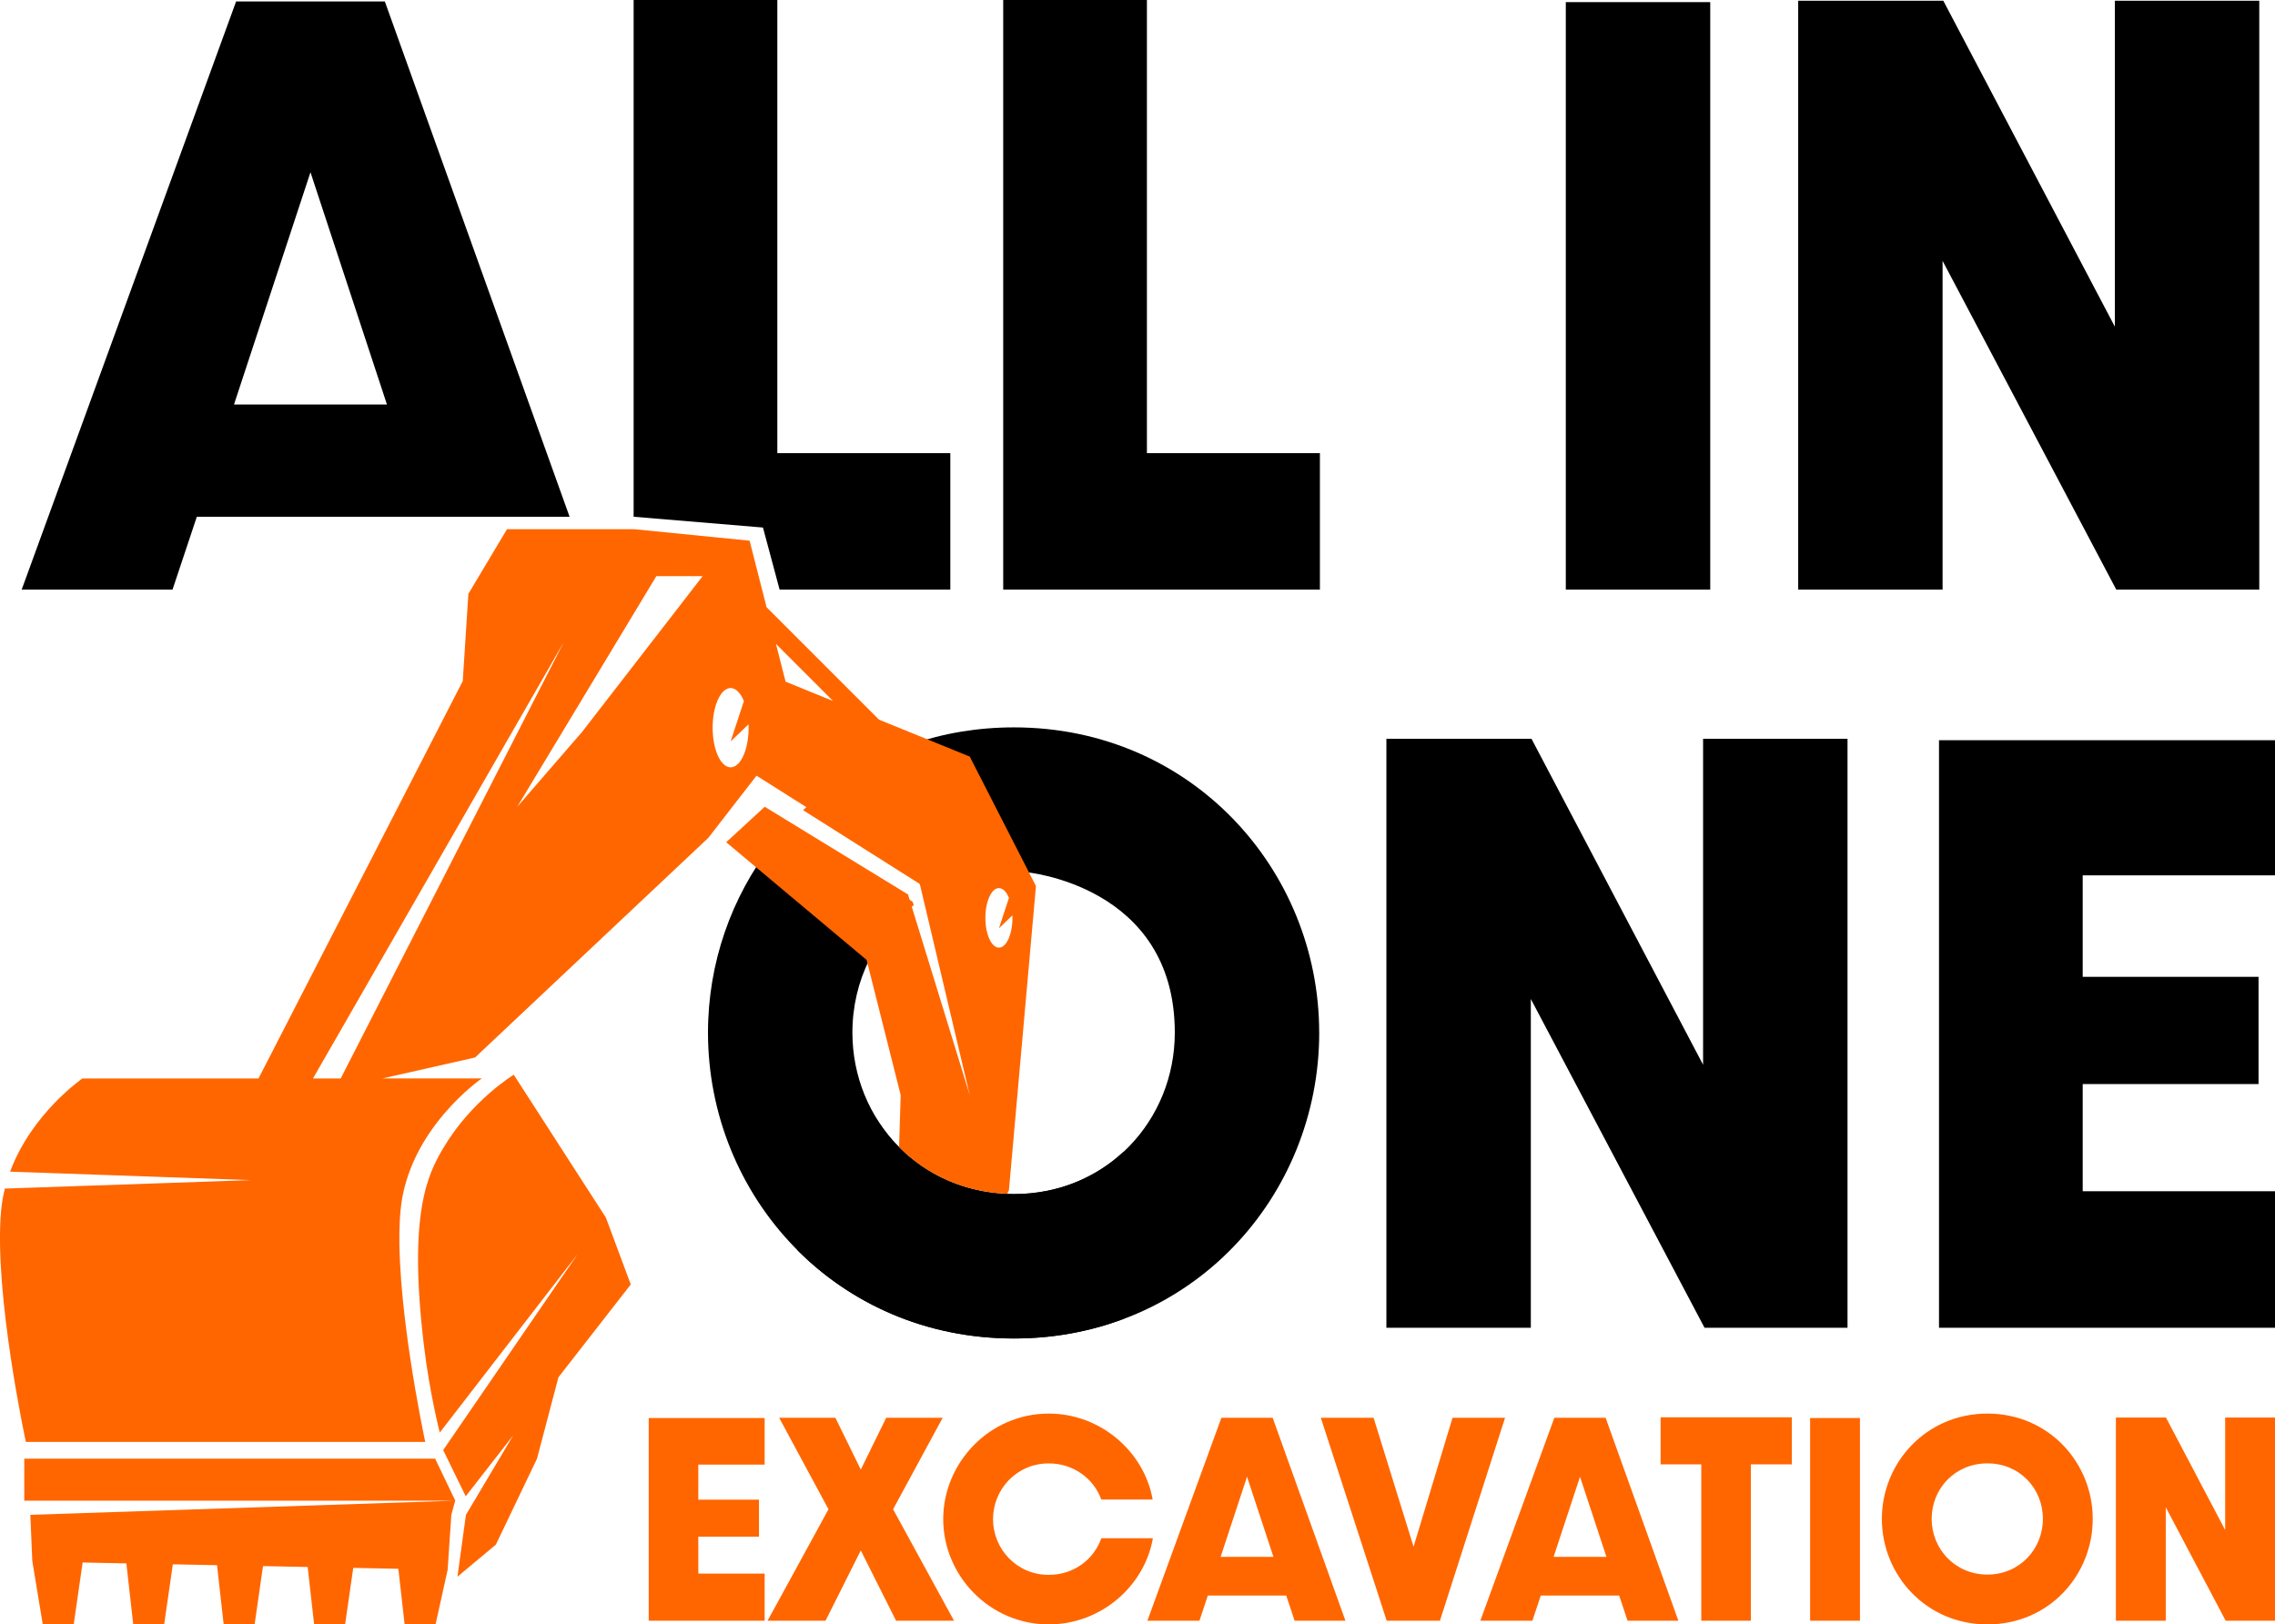<?xml version="1.0" encoding="UTF-8"?>
<svg id="Layer_1" data-name="Layer 1" xmlns="http://www.w3.org/2000/svg" baseProfile="tiny" version="1.2" viewBox="0 0 566.93 404.89">
  <path d="M227.7,225.63c-4.81,3.74-8.68,8.55-11.32,14.06l-9.62-8.07-18.38-15.42c2.36-3.71,5.03-7.2,7.99-10.45l15.75,9.64,15.32,9.38.26.86ZM255.6,217.39c-.96-.06-1.94-.1-2.92-.1-8.34,0-15.85,2.32-22.07,6.3l-.66-2.79-16.22-10.26-13.6-8.6c7.65-7.26,16.89-12.97,27.33-16.53l14.89,6.06,13.26,25.92Z" fill="#f60" stroke-width="0"/>
  <path d="M198.64,279h19.88c6.93,11.14,19.23,18.63,34.15,18.63,10.87,0,20.37-4.05,27.39-10.61v41.68c-8.38,3.17-17.58,4.92-27.39,4.92-21.79,0-40.56-8.56-54.03-22.09v-32.53Z" fill="#000" fill-rule="evenodd" stroke-width="0"/>
  <path d="M483.2,330.95h83.73v-34.03h-47.92v-26.72h43.82v-26.72h-43.82v-25.3h47.92v-33.67h-83.73v146.44ZM345.49,330.95h35.99v-81.95l43.29,81.95h35.63v-146.8h-35.99v81.24l-42.76-81.24h-36.16v146.8ZM328.74,257.37c0-40.62-31.89-76.07-76.07-76.07-9.11,0-17.69,1.5-25.57,4.22.76-.26,2.61,12.61,4.42,13.34l24.08,18.52c-.23-.02,37.16,3.1,37.16,39.99,0,21.91-16.92,40.26-40.08,40.26s-40.26-18.35-40.26-40.26c0-6.46,1.47-12.59,4.14-18.03-.18.36,3.59-6.05,1.21-8.05-2.16-1.82-8.65-7.66-9.18-8.11-3.38-2.9-6.64-3.14-9.82-6.56-1.72-1.84,1.6-16.45-6.4-6.1-10.12,13.1-15.94,29.51-15.94,46.85,0,40.8,31.89,76.25,76.25,76.25s76.07-35.45,76.07-76.25ZM448.1,146.97h35.99v-81.95l43.29,81.95h35.63V.18h-35.99v81.24L484.27.18h-36.16v146.8ZM390.2,146.97h35.99V.53h-35.99v146.44ZM250,146.97h78.92v-34.03h-43.11V0h-35.81v146.97ZM194.28,146.97h42.54v-34.03h-43.11V0h-35.81v128.8l32.23,2.69,4.15,15.48ZM58.31,100.83l19.06-57.9,19.06,57.9h-38.12ZM141.94,128.8L95.9.36h-37.06L5.4,146.97h37.59l6.06-18.17h92.89Z" fill="#000" fill-rule="evenodd" stroke-width="0"/>
  <path d="M527.29,403.97h12.42v-28.27l14.93,28.27h12.29v-50.64h-12.42v28.03l-14.75-28.03h-12.48v50.64ZM509.09,378.58c0,7.56-5.84,13.89-13.83,13.89s-13.89-6.33-13.89-13.89,5.84-13.83,13.89-13.83,13.83,6.27,13.83,13.83ZM521.51,378.58c0-14.01-11-26.24-26.24-26.24s-26.31,12.23-26.31,26.24,11,26.31,26.31,26.31,26.24-12.23,26.24-26.31ZM451.08,403.97h12.42v-50.52h-12.42v50.52ZM423.97,403.97h12.35v-38.97h10.2v-11.74h-32.7v11.74h10.14v38.97ZM387.16,388.05l6.58-19.97,6.58,19.97h-13.15ZM405.59,403.97h12.66l-18.13-50.58h-12.78l-18.44,50.58h12.97l2.09-6.27h19.54l2.09,6.27ZM345.55,403.97h13.28l16.23-50.58h-13.09l-9.71,32.14-9.96-32.14h-13.15l16.41,50.58ZM304.18,388.05l6.58-19.97,6.58,19.97h-13.15ZM322.62,403.97h12.66l-18.13-50.58h-12.78l-18.44,50.58h12.97l2.09-6.27h19.54l2.09,6.27ZM261.35,404.89c13.02,0,23.88-9.56,25.95-21.48h-12.85c-1.83,5.22-6.79,9.13-13.1,9.13-8.05,0-13.89-6.51-13.89-13.89s5.84-13.89,13.89-13.89c6.24,0,11.24,3.85,13.09,9h12.8c-2.08-11.87-12.93-21.42-25.88-21.42-14.75,0-26.31,12.23-26.31,26.31s11.55,26.24,26.31,26.24ZM191.28,403.97h14.44l8.79-17.52,8.79,17.52h14.44l-15.18-27.78,12.35-22.8h-14.07l-6.33,12.91-6.33-12.91h-14.01l12.29,22.8-15.18,27.78ZM161.66,403.97h28.89v-11.74h-16.53v-9.22h15.12v-9.22h-15.12v-8.73h16.53v-11.62h-28.89v50.52Z" fill="#f60" stroke-width="0"/>
  <path d="M248.94,221.37c.99,0,1.88.94,2.49,2.44l-2.49,7.56,3.35-3.22c0,.21.01.43.01.64,0,4.1-1.51,7.42-3.37,7.42s-3.37-3.32-3.37-7.42,1.51-7.43,3.37-7.43M84.9,268.82h-6.91l62.52-108.8-55.61,108.8ZM145.1,182.38l-16.22,18.74,34.68-57.51h11.54l-30,38.77ZM183.87,190.42c-.55.54-1.16.84-1.8.84-2.48,0-4.48-4.42-4.48-9.88s2.01-9.88,4.48-9.88c1.32,0,2.5,1.26,3.31,3.25l-3.31,10.06.19-.18,4.28-4.1c.01.28.02.57.02.86,0,4.04-1.1,7.51-2.68,9.05ZM195.77,169.91l-2.4-9.41,14.22,14.22-11.82-4.81ZM250.98,297.6l.44-.9,6.74-75.85-16.5-32.27-20.32-8.27-2.27-.92-28.04-28.04-4.23-16.58-28.7-2.86h-31.76l-9.62,16.11-1.4,21.74-50.9,99.05H20.55s-12.64,8.66-18.03,23.23l5.79.2,54.17,1.91-55.53,1.91-5.74.2c-.44,1.79-.76,3.64-.94,5.57-1.84,20.42,6.17,57.57,6.17,57.57h99.53s-8.01-37.15-6.17-57.57c1.84-20.42,20.27-33.03,20.27-33.03h-24.74l23.06-5.22,58.12-54.74,12.02-15.5,23.58,14.91,16.75,10.59,12.8,54.11-15.39-50.01-15.82-9.68-19.88-12.17-9.6,8.84,23.95,20.08,11.04,9.26,8.49,33.68-.4,12.99c6.78,6.82,16.12,11.21,26.94,11.62ZM8.07,389.22l2.59,15.67h7.71l2.22-15.43,10.9.22,1.71,15.21h7.71l2.16-14.98,11.01.22,1.66,14.76h7.71l2.09-14.53,11.13.22,1.61,14.31h7.72l2.03-14.09,11.24.23,1.56,13.86h7.71l3.01-13.62.92-13.69.96-3.53-105.87,3.53.49,11.64ZM150.98,303.48l-22.95-35.6s-10.54,6.38-17.59,18.32c-3.89,6.57-8.73,16.32-4.81,49.05,1.44,12.07,3.96,21.82,3.96,21.82l34.44-44.59-33.59,48.96,5.62,11.51,11.84-15.19-11.79,19.83-2.11,15.41,9.57-8,10.25-21.41,5.34-20.29,18.03-23.15-6.21-16.67ZM6.05,363.58v10.47h107.41l-5.02-10.47H6.05Z" fill="#f60" stroke-width="0"/>
</svg>